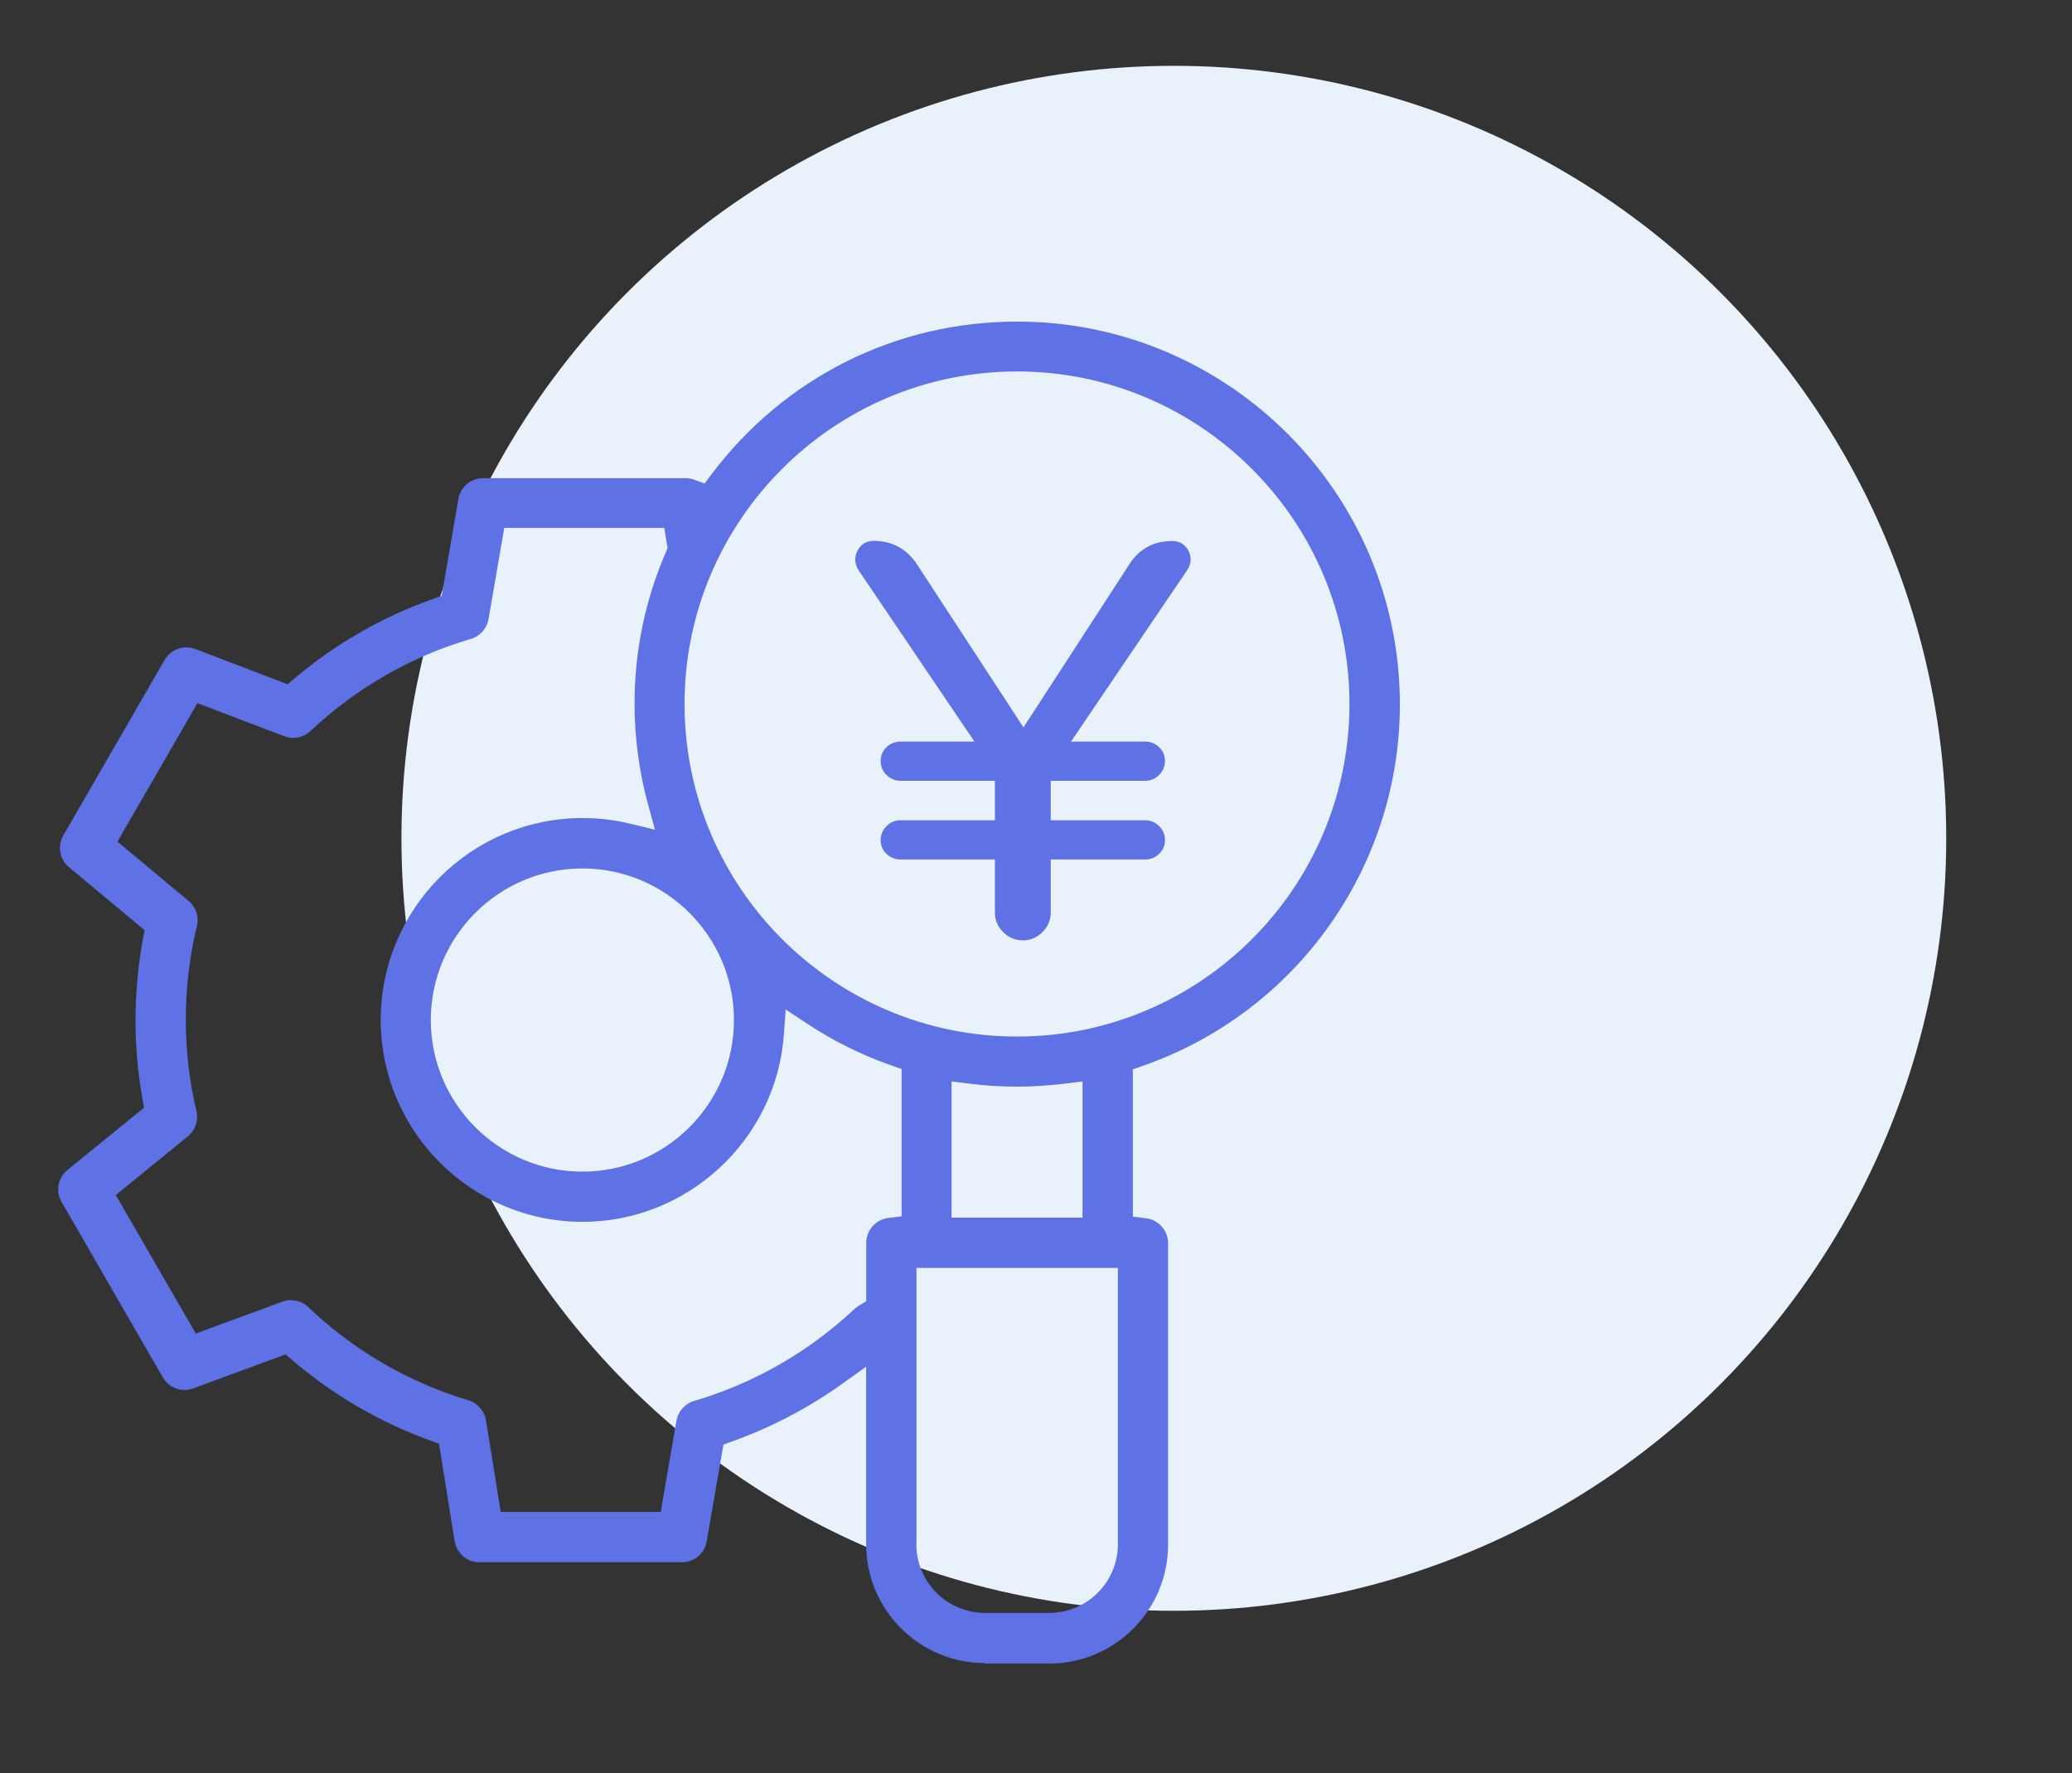 <?xml version="1.0" encoding="UTF-8"?>
<svg id="_レイヤー_2" data-name="レイヤー 2" xmlns="http://www.w3.org/2000/svg" width="187" height="160" viewBox="0 0 187 160">
  <rect x="0" y="0" width="187" height="160" fill="#333333" stroke="none"/>
  <defs>
    <style>
      .cls-1 {
        fill: none;
      }

      .cls-1, .cls-2, .cls-3 {
        stroke-width: 0px;
      }

      .cls-4 {
        stroke: #5e72e5;
        stroke-miterlimit: 10;
      }

      .cls-4, .cls-2 {
        fill: #5e72e5;
      }

      .cls-3 {
        fill: #e9f2fb;
      }
    </style>
  </defs>
  <g id="_レイヤー_1-2" data-name="レイヤー 1">
    <g>
      <circle class="cls-3" cx="105.94" cy="75.65" r="69.71"/>
      <rect class="cls-1" width="187" height="160"/>
      <path class="cls-2" d="m88.9,150.08c-5.92,0-10.73-4.81-10.73-10.73v-16.02l-2.15,1.54c-3.09,2.21-6.45,3.96-9.98,5.22l-.75.27-1.51,8.74c-.19,1.09-1.13,1.88-2.23,1.88h-18.28c-1.12,0-2.06-.8-2.24-1.91l-1.41-8.79-.75-.27c-4.58-1.66-8.78-4.1-12.49-7.27l-.6-.52-8.34,3.07c-.25.09-.52.14-.78.14-.81,0-1.56-.43-1.96-1.13l-9.14-15.83c-.56-.97-.34-2.19.53-2.89l6.91-5.62-.14-.79c-.42-2.34-.63-4.73-.63-7.1s.23-4.93.67-7.35l.15-.78-6.82-5.68c-.85-.71-1.07-1.92-.51-2.88l9.14-15.83c.4-.7,1.16-1.13,1.96-1.13.28,0,.55.05.81.15l8.33,3.18.61-.52c3.73-3.15,7.95-5.57,12.54-7.19l.75-.27,1.51-8.74c.19-1.09,1.13-1.88,2.23-1.88h18.28c.26,0,.52.05.77.14l.94.34.6-.8c6.61-8.78,16.67-13.81,27.61-13.81,19.04,0,34.54,15.49,34.54,34.54,0,14.67-9.32,27.78-23.19,32.62l-.91.32v13.29l1.19.15c1.14.14,1.99,1.11,1.99,2.25v27.2c0,5.92-4.81,10.73-10.73,10.73h-5.79Zm-6.2-10.73c0,3.42,2.78,6.2,6.2,6.2h5.79c3.42,0,6.2-2.78,6.2-6.2v-24.93h-18.18v24.93Zm-56.42-22.01c.59,0,1.14.22,1.56.63,4.07,3.89,9.06,6.79,14.43,8.39.83.25,1.45.96,1.59,1.81l1.33,8.27h14.44l1.42-8.23c.15-.85.77-1.55,1.6-1.79,5.37-1.57,10.38-4.45,14.48-8.31.11-.11.24-.2.39-.29l.66-.4v-5.26c0-1.14.85-2.11,1.99-2.25l1.2-.15v-13.29l-.91-.32c-2.68-.94-5.24-2.2-7.61-3.77l-1.94-1.28-.17,2.31c-.7,9.45-8.68,16.85-18.16,16.85-10.04,0-18.22-8.17-18.22-18.22s8.17-18.22,18.22-18.22c1.44,0,2.88.17,4.29.51l2.24.54-.61-2.23c-.82-2.98-1.23-6.05-1.23-9.14,0-4.74.95-9.33,2.82-13.66l.16-.36-.3-1.84h-14.44l-1.42,8.23c-.15.85-.77,1.55-1.6,1.79-5.37,1.57-10.38,4.45-14.47,8.31-.42.4-.97.62-1.55.62-.28,0-.55-.05-.81-.15l-7.84-2.99-7.22,12.5,6.42,5.35c.67.56.96,1.43.75,2.27-.67,2.76-1,5.6-1,8.45s.32,5.55.96,8.25c.2.84-.11,1.73-.78,2.28l-6.5,5.29,7.22,12.5,7.85-2.89c.25-.09.51-.14.78-.14Zm59.6-7.46h11.82v-12.29l-1.53.19c-1.44.18-2.92.28-4.38.28s-2.93-.09-4.38-.28l-1.53-.19v12.29Zm-33.32-31.51c-7.54,0-13.68,6.14-13.68,13.68s6.14,13.68,13.68,13.68,13.68-6.14,13.68-13.68-6.14-13.68-13.68-13.68Zm39.23-44.85c-16.55,0-30.01,13.46-30.01,30.01s13.46,30.01,30.01,30.01,30-13.46,30-30.01-13.46-30.01-30-30.01Z"/>
      <path class="cls-4" d="m88.65,67.07l-10.75-15.89c-.26-.42-.28-.83-.07-1.25.21-.42.55-.62,1.03-.62,1.5,0,2.67.64,3.5,1.92l9.94,15.22h.14l9.94-15.31c.8-1.22,1.94-1.82,3.41-1.82.48,0,.82.21,1.03.62.21.42.18.82-.07,1.2l-10.8,15.94c-.06.06-.07.14-.02.22.05.08.12.12.22.12h7.2c.35,0,.66.12.91.36.26.24.38.54.38.89s-.13.66-.38.91c-.26.26-.56.38-.91.38h-8.64c-.26,0-.38.14-.38.43v3.7c0,.29.13.43.38.43h8.64c.35,0,.66.13.91.38.26.26.38.56.38.91s-.13.65-.38.89c-.26.24-.56.36-.91.36h-8.64c-.26,0-.38.14-.38.43v4.85c0,.54-.2,1.02-.6,1.42-.4.4-.87.6-1.42.6s-1.02-.2-1.42-.6c-.4-.4-.6-.87-.6-1.42v-4.85c0-.29-.13-.43-.38-.43h-8.64c-.35,0-.66-.12-.91-.36-.26-.24-.38-.54-.38-.89s.13-.66.38-.91c.26-.26.56-.38.91-.38h8.64c.26,0,.38-.14.38-.43v-3.7c0-.29-.13-.43-.38-.43h-8.64c-.35,0-.66-.13-.91-.38-.26-.26-.38-.56-.38-.91s.13-.65.38-.89c.26-.24.56-.36.91-.36h7.2c.1,0,.17-.04.22-.12.05-.08.04-.15-.02-.22Z"/>
    </g>
  </g>
</svg>